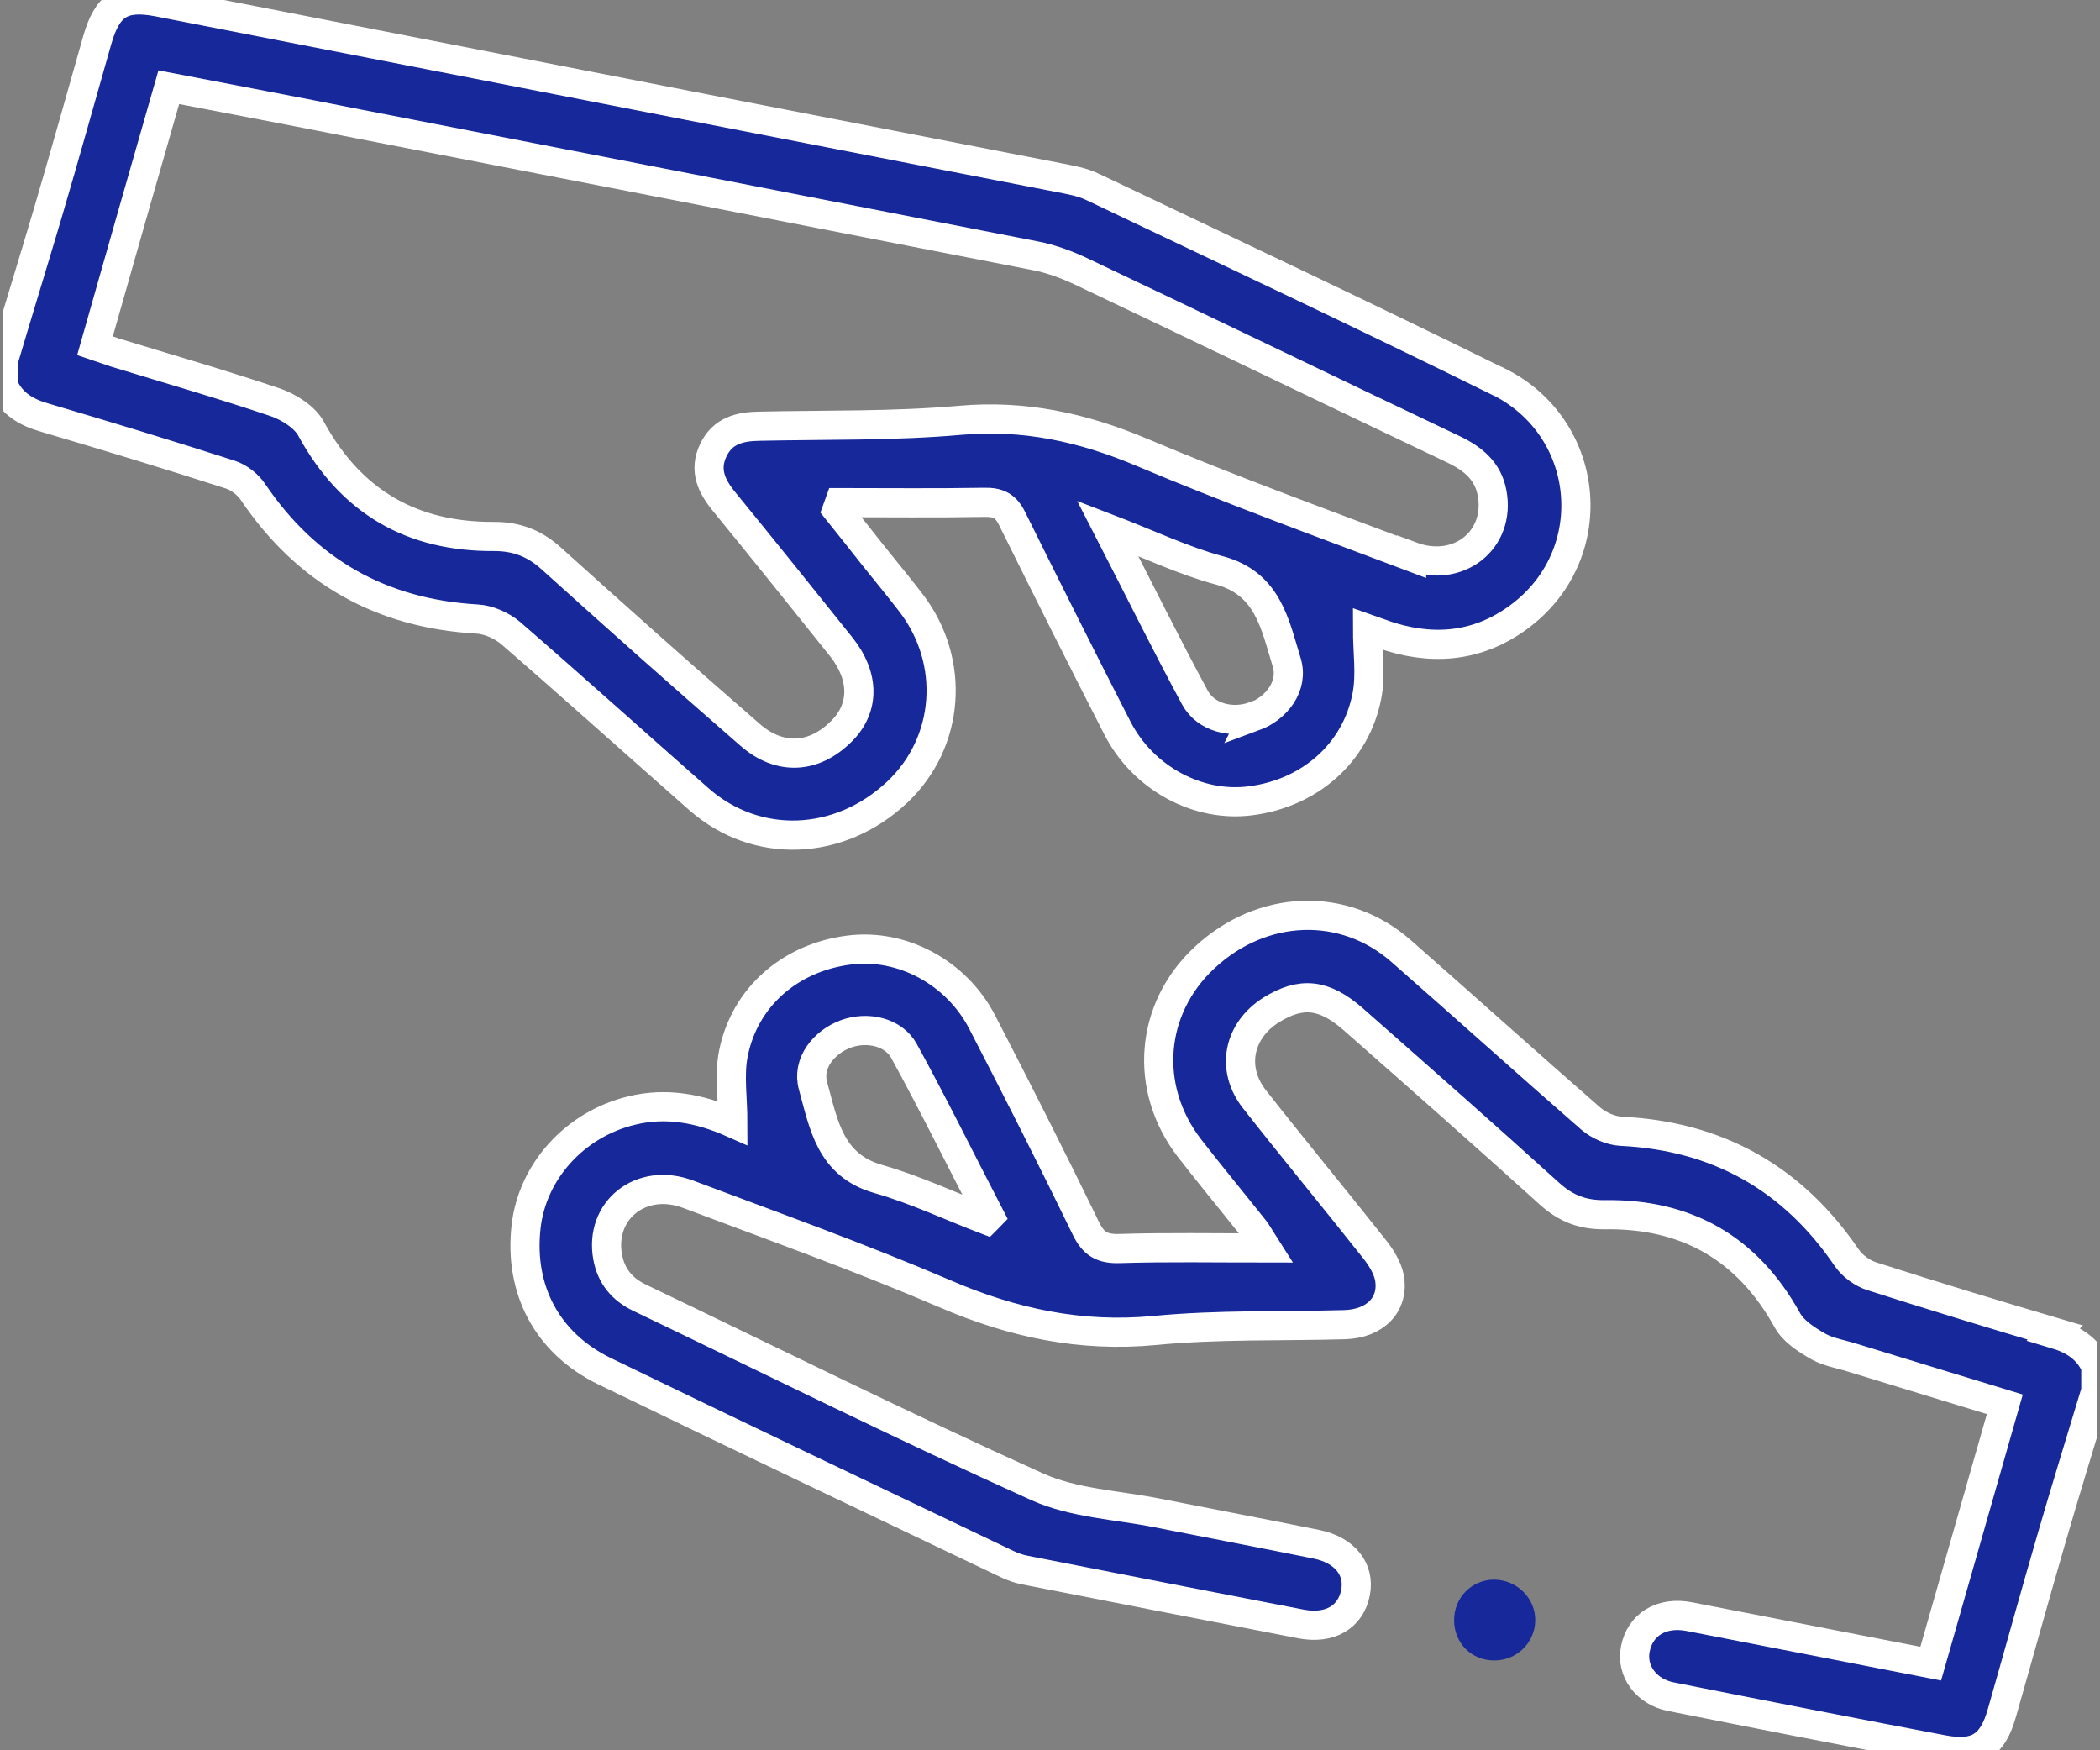 <?xml version="1.0" encoding="UTF-8"?> <svg xmlns="http://www.w3.org/2000/svg" width="72" height="60" viewBox="0 0 72 60" fill="none"><rect x="0" y="0" width="72" height="60" fill="#808080" stroke="none"/><g clip-path="url(#clip0_2813_347)"><path d="M51.347 13.07C46.747 10.8 42.107 8.62 37.467 6.41C37.097 6.23 36.667 6.16 36.257 6.08C32.047 5.26 27.827 4.44 23.617 3.62C17.557 2.44 11.487 1.25 5.427 0.07C4.187 -0.17 3.677 0.16 3.327 1.4C2.767 3.37 2.217 5.34 1.637 7.31C1.137 9 0.617 10.68 0.117 12.37V13.21C0.387 13.84 0.907 14.14 1.547 14.32C3.677 14.95 5.787 15.59 7.897 16.27C8.197 16.37 8.507 16.61 8.677 16.87C10.517 19.59 13.067 21.03 16.347 21.22C16.747 21.24 17.197 21.44 17.507 21.7C19.677 23.58 21.807 25.5 23.967 27.4C25.937 29.13 28.787 29.02 30.767 27.15C32.567 25.45 32.777 22.68 31.237 20.67C30.807 20.11 30.367 19.58 29.927 19.03C29.517 18.51 29.107 17.99 28.697 17.48C28.727 17.4 28.747 17.31 28.777 17.23C30.427 17.23 32.087 17.25 33.747 17.22C34.237 17.21 34.497 17.35 34.707 17.79C35.897 20.19 37.097 22.59 38.317 24.97C39.207 26.69 41.087 27.69 42.887 27.45C44.897 27.19 46.487 25.82 46.867 23.85C47.007 23.12 46.887 22.35 46.887 21.55C47.177 21.65 47.437 21.76 47.707 21.84C49.337 22.33 50.857 22.11 52.207 21.05C54.957 18.89 54.537 14.63 51.357 13.07H51.347ZM42.997 24.55C42.247 24.82 41.347 24.61 40.967 23.91C39.967 22.06 39.037 20.17 37.977 18.11C39.387 18.65 40.567 19.22 41.797 19.55C43.487 20 43.717 21.42 44.117 22.71C44.357 23.51 43.777 24.28 42.987 24.57L42.997 24.55ZM48.397 19.09C45.297 17.92 42.187 16.79 39.137 15.5C37.117 14.65 35.107 14.21 32.897 14.41C30.617 14.61 28.327 14.56 26.037 14.61C25.367 14.62 24.777 14.76 24.457 15.43C24.127 16.12 24.397 16.68 24.847 17.22C26.187 18.86 27.517 20.52 28.847 22.18C29.647 23.19 29.647 24.28 28.847 25.07C27.907 26.01 26.737 26.08 25.717 25.19C23.427 23.2 21.157 21.18 18.907 19.15C18.337 18.63 17.717 18.39 16.947 18.39C14.127 18.41 12.037 17.21 10.667 14.7C10.447 14.29 9.897 13.95 9.437 13.79C7.627 13.18 5.787 12.65 3.957 12.09C3.737 12.02 3.527 11.94 3.257 11.85C4.097 8.88 4.937 5.96 5.787 2.99C8.017 3.42 10.187 3.83 12.357 4.26C20.077 5.76 27.787 7.26 35.507 8.77C36.027 8.87 36.537 9.06 37.017 9.28C41.297 11.31 45.557 13.37 49.827 15.4C50.497 15.72 51.017 16.14 51.157 16.9C51.457 18.51 50.007 19.67 48.397 19.07V19.09Z" fill="#17289A" stroke="white"></path><path d="M70.466 45.68C68.366 45.06 66.266 44.42 64.176 43.75C63.856 43.65 63.516 43.4 63.326 43.13C61.466 40.39 58.896 38.94 55.576 38.78C55.226 38.76 54.816 38.58 54.546 38.35C52.366 36.45 50.216 34.51 48.036 32.6C46.076 30.88 43.266 30.99 41.296 32.83C39.426 34.57 39.196 37.29 40.776 39.35C41.506 40.29 42.266 41.21 43.006 42.14C43.106 42.27 43.186 42.42 43.416 42.78C41.606 42.78 39.996 42.75 38.386 42.8C37.786 42.82 37.486 42.64 37.226 42.1C36.076 39.73 34.886 37.38 33.676 35.04C32.786 33.32 30.906 32.33 29.096 32.57C27.096 32.83 25.536 34.17 25.146 36.11C24.996 36.85 25.126 37.65 25.126 38.5C23.976 37.99 22.836 37.78 21.656 38.07C19.706 38.54 18.246 40.16 18.036 42.06C17.796 44.21 18.756 46.04 20.716 47C25.316 49.23 29.926 51.42 34.536 53.62C34.726 53.71 34.926 53.78 35.126 53.82C38.286 54.44 41.446 55.06 44.606 55.67C45.596 55.86 46.316 55.43 46.476 54.59C46.626 53.8 46.116 53.14 45.146 52.94C43.316 52.57 41.486 52.22 39.656 51.86C38.286 51.59 36.816 51.53 35.566 50.97C30.976 48.9 26.466 46.66 21.916 44.48C21.336 44.2 20.956 43.75 20.836 43.1C20.536 41.49 21.986 40.33 23.596 40.94C26.546 42.05 29.506 43.11 32.396 44.35C34.716 45.35 37.046 45.85 39.586 45.61C41.746 45.4 43.926 45.47 46.096 45.41C47.156 45.38 47.806 44.71 47.636 43.79C47.566 43.45 47.356 43.11 47.126 42.82C45.766 41.1 44.366 39.41 43.016 37.69C42.186 36.64 42.456 35.33 43.586 34.62C44.606 33.99 45.386 34.06 46.386 34.93C48.646 36.92 50.906 38.91 53.136 40.93C53.696 41.43 54.266 41.65 55.026 41.64C57.816 41.6 59.906 42.78 61.276 45.25C61.486 45.64 61.946 45.93 62.346 46.16C62.706 46.36 63.136 46.42 63.536 46.55C65.246 47.07 66.956 47.6 68.736 48.14C67.876 51.14 67.036 54.08 66.196 57.03C63.376 56.48 60.656 55.95 57.926 55.42C56.966 55.23 56.226 55.69 56.066 56.54C55.926 57.28 56.436 57.99 57.276 58.16C60.386 58.78 63.506 59.39 66.616 59.98C67.786 60.2 68.316 59.85 68.636 58.72C69.206 56.73 69.756 54.73 70.336 52.74C70.826 51.05 71.346 49.37 71.856 47.68V46.84C71.576 46.21 71.066 45.91 70.426 45.72L70.466 45.68ZM33.816 41.82C32.586 41.35 31.386 40.78 30.126 40.42C28.446 39.95 28.236 38.52 27.876 37.23C27.656 36.45 28.246 35.72 29.006 35.44C29.726 35.18 30.626 35.36 30.996 36.03C32.016 37.89 32.956 39.8 33.936 41.69C33.896 41.73 33.866 41.77 33.826 41.81L33.816 41.82Z" fill="#17289A" stroke="white"></path><path d="M52.636 55.57C52.615 56.33 51.986 56.93 51.225 56.92C50.446 56.92 49.855 56.32 49.855 55.54C49.855 54.77 50.446 54.16 51.215 54.15C52.005 54.15 52.656 54.79 52.636 55.57Z" fill="#17289A"></path></g><defs><clipPath id="clip0_2813_347"><rect width="71.79" height="60" fill="white" transform="translate(0.105)"></rect></clipPath></defs></svg> 